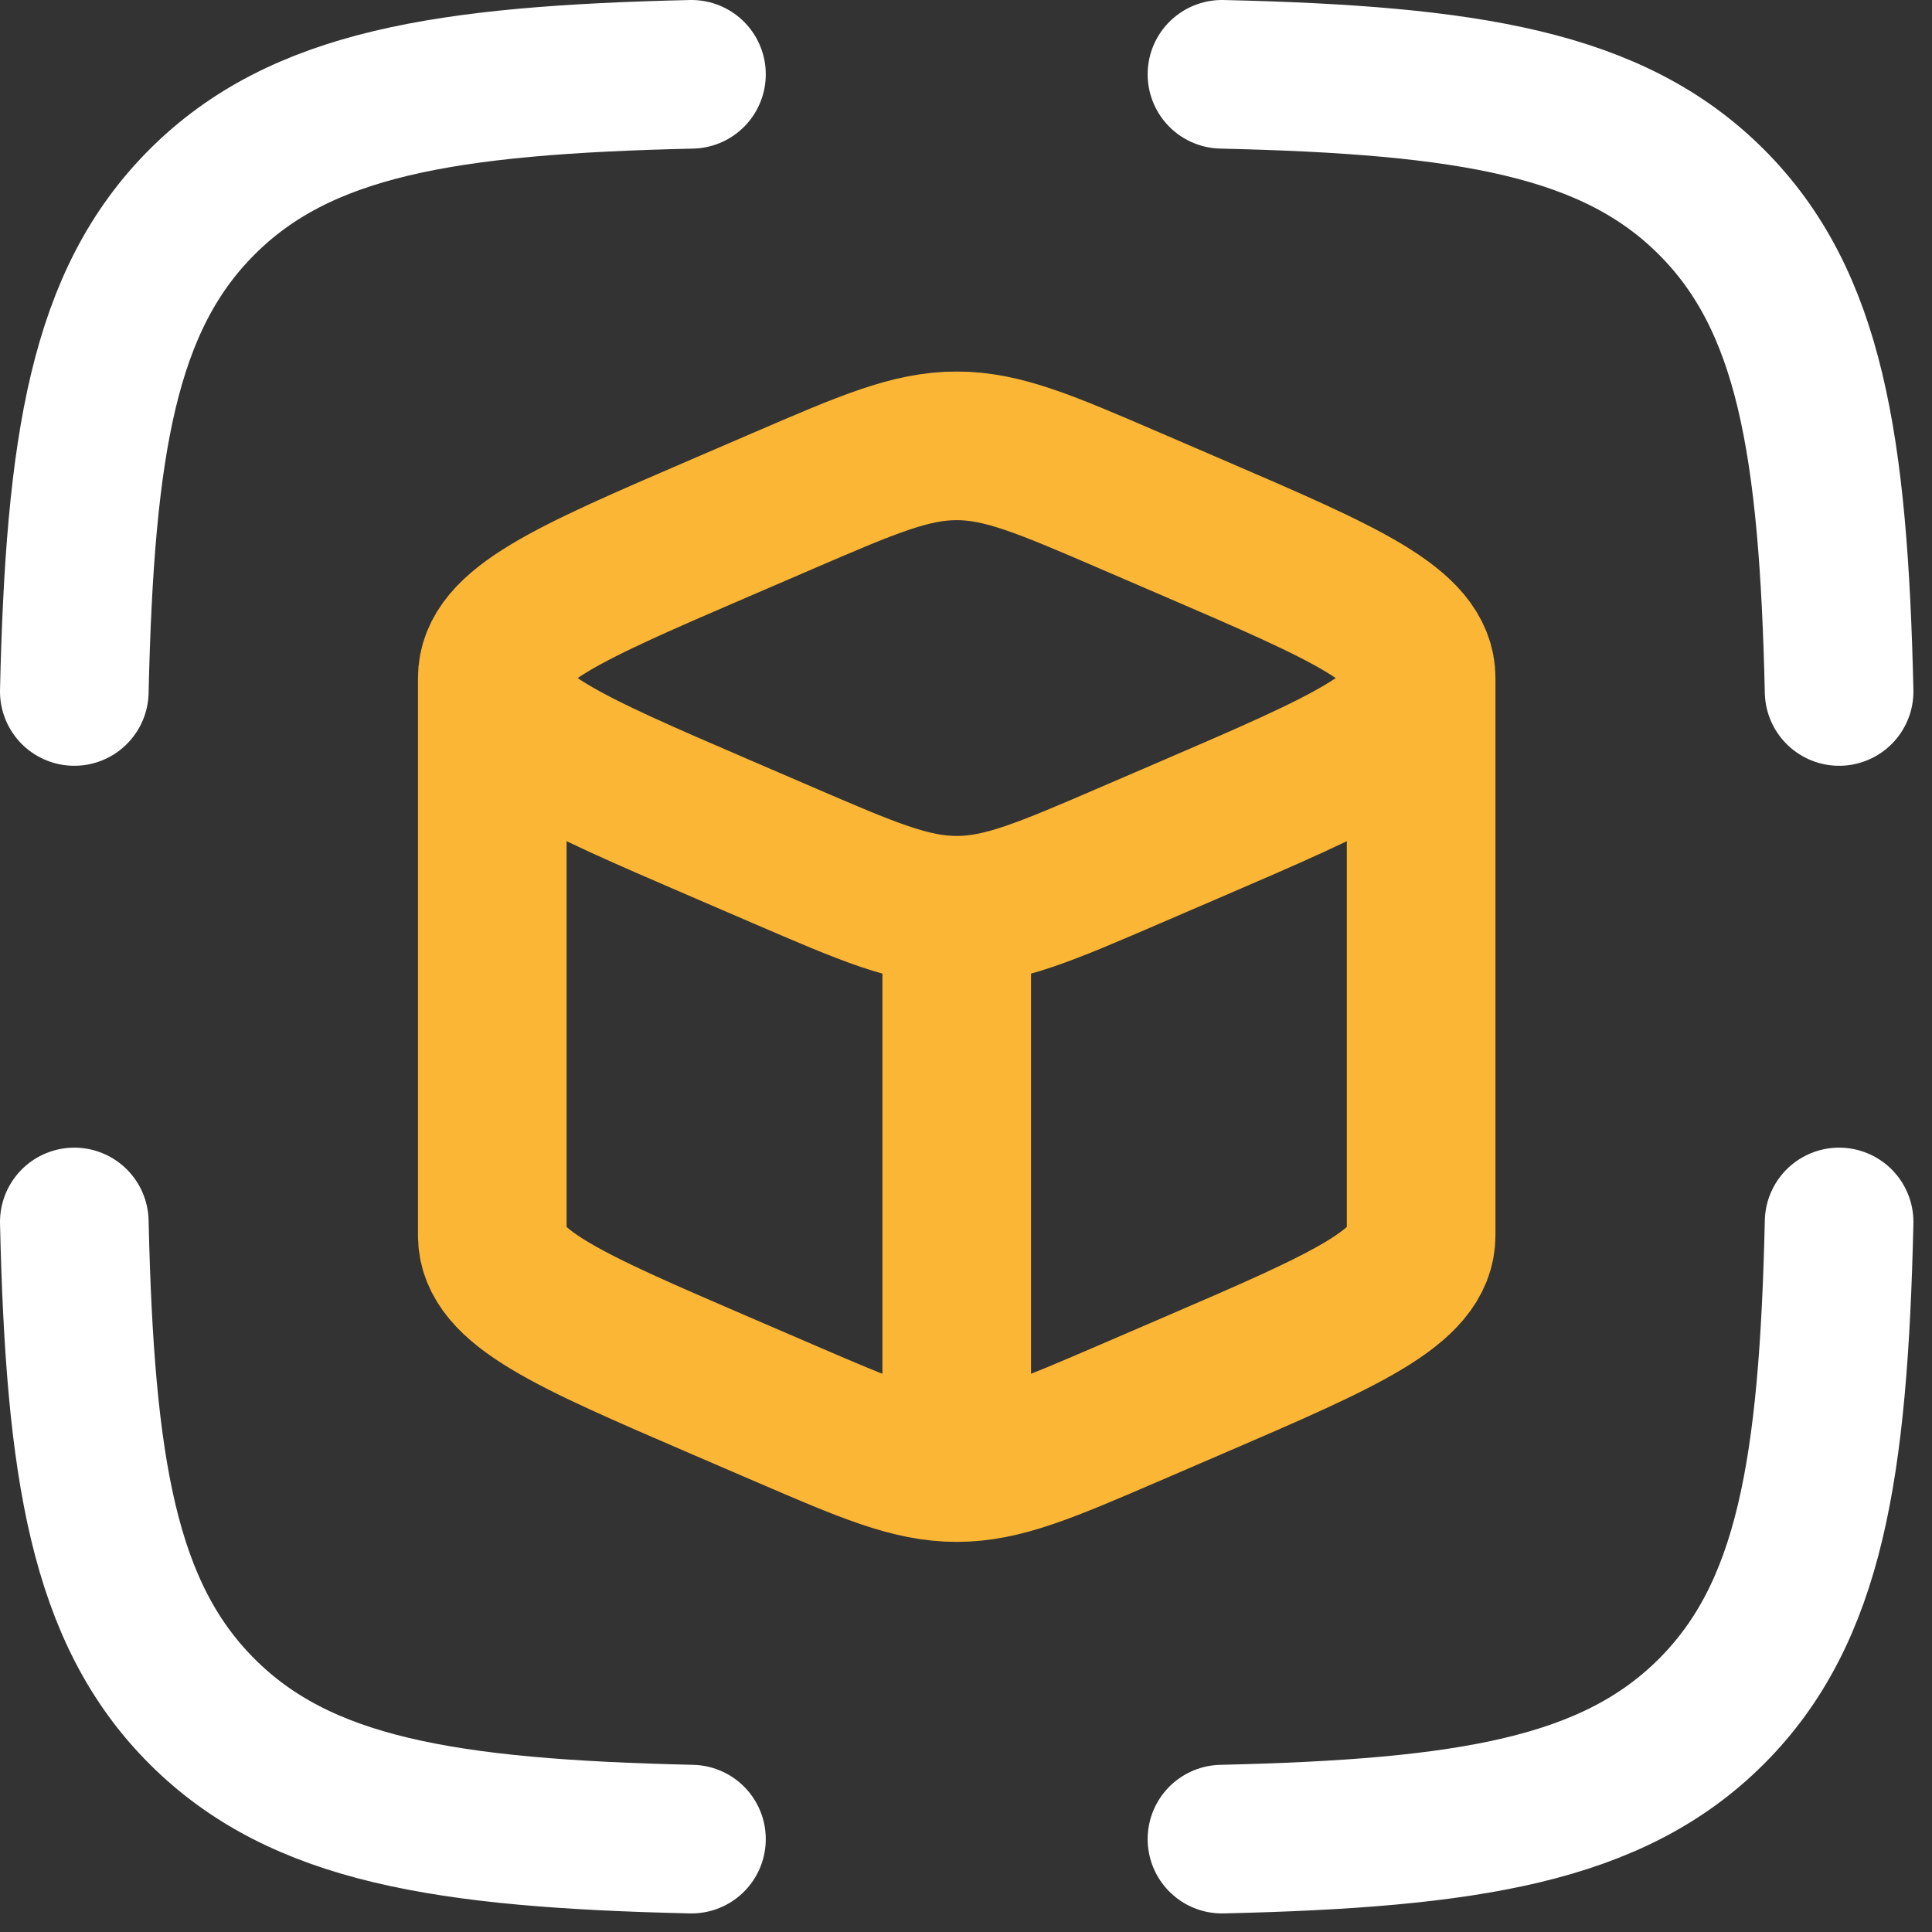 <svg width="52" height="52" viewBox="0 0 52 52" fill="none" xmlns="http://www.w3.org/2000/svg">
<rect x="0" y="0" width="52" height="52" fill="#333333" stroke="none"/>
<path d="M13.25 18.25C13.25 19.648 15.298 20.53 19.394 22.295L21.056 23.011C23.36 24.004 24.511 24.5 25.75 24.5M13.25 18.25C13.25 16.852 15.298 15.97 19.394 14.205L21.056 13.489C23.36 12.496 24.511 12 25.75 12C26.989 12 28.14 12.496 30.444 13.489L32.106 14.205C36.202 15.97 38.25 16.852 38.25 18.25M13.25 18.25V33.25C13.25 34.648 15.298 35.53 19.394 37.295L21.056 38.011C23.36 39.004 24.511 39.5 25.75 39.5M25.75 24.5C26.989 24.5 28.14 24.004 30.444 23.011L32.106 22.295C36.202 20.53 38.25 19.648 38.25 18.25M25.75 24.5V39.5M38.25 18.25V33.25C38.25 34.648 36.202 35.53 32.106 37.295L30.444 38.011C28.14 39.004 26.989 39.5 25.75 39.5" stroke="#FCB635" stroke-width="4" stroke-linejoin="round"/>
<path d="M18.611 2C11.968 2.152 8.088 2.786 5.437 5.437C2.786 8.088 2.152 11.968 2 18.611M32.889 2C39.532 2.152 43.412 2.786 46.063 5.437C48.714 8.088 49.348 11.968 49.5 18.611M32.889 49.5C39.532 49.348 43.412 48.714 46.063 46.063C48.714 43.412 49.348 39.532 49.5 32.889M18.611 49.5C11.968 49.348 8.088 48.714 5.437 46.063C2.786 43.412 2.152 39.532 2 32.889" stroke="white" stroke-width="4" stroke-linecap="round" stroke-linejoin="round"/>
</svg>

